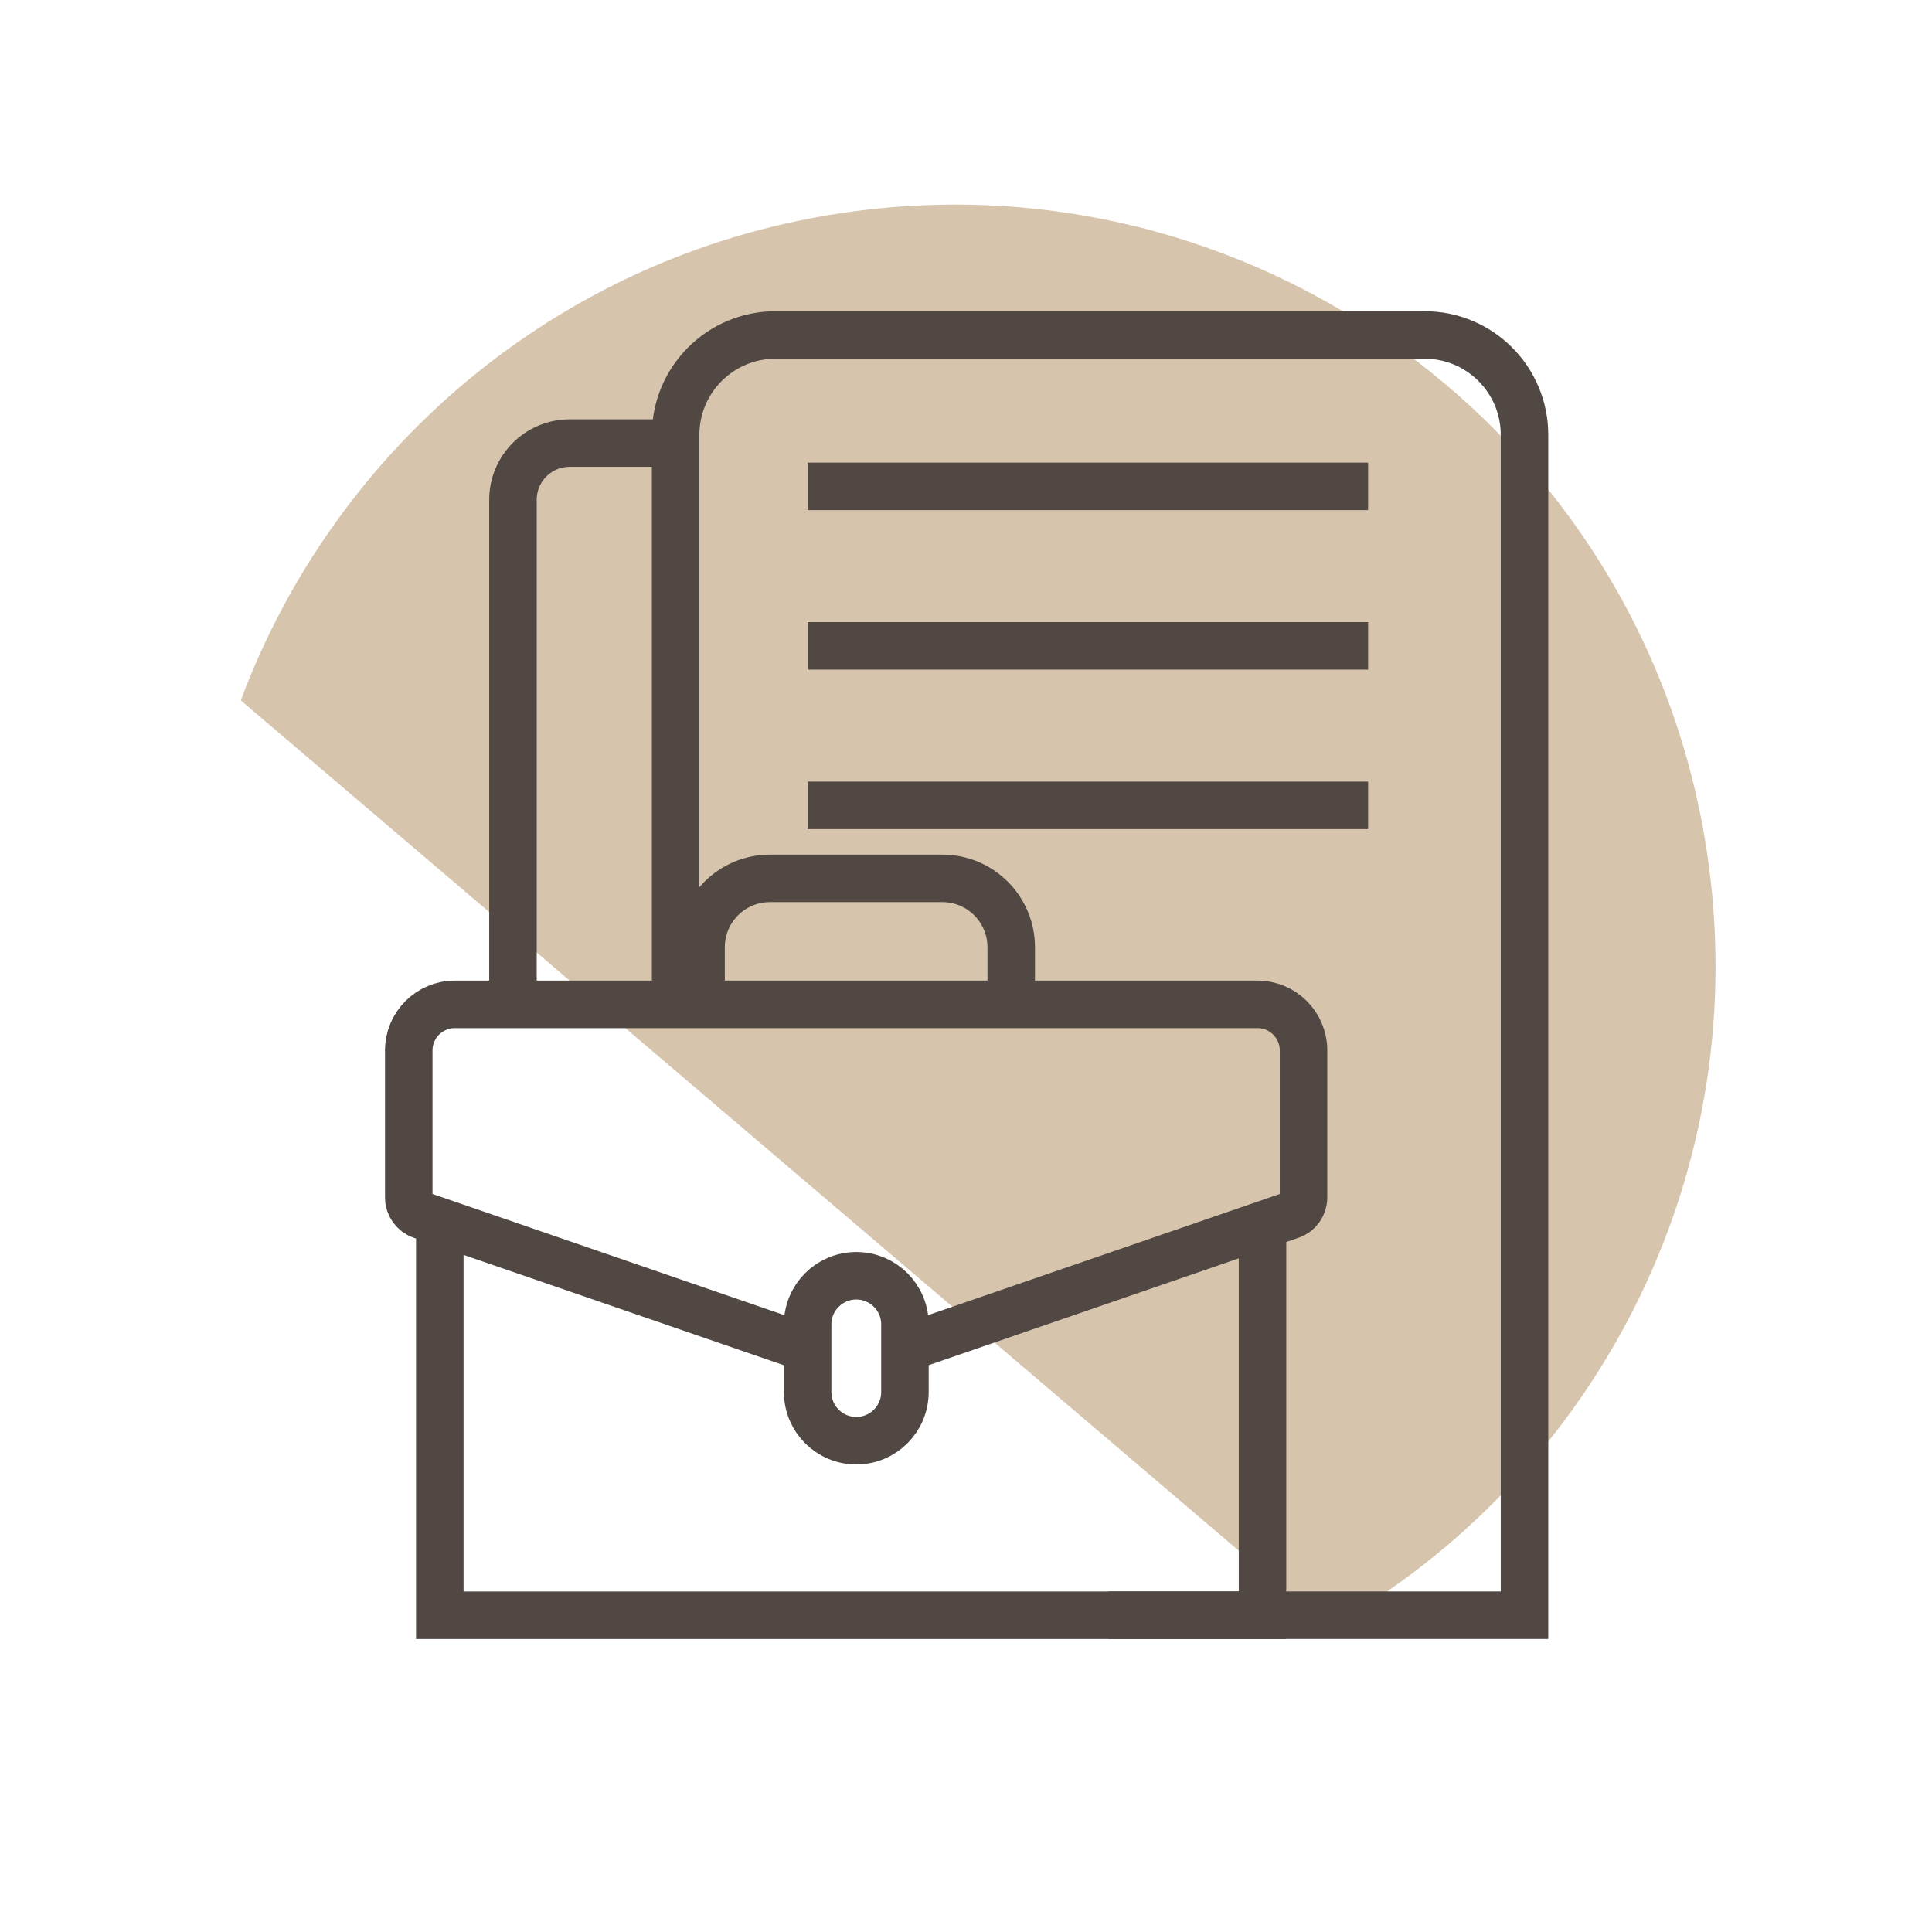<svg xmlns="http://www.w3.org/2000/svg" width="61" height="61" viewBox="0 0 61 61" fill="none"><path d="M53.948 27.282C52.18 14.131 40.08 4.909 26.929 6.677C17.828 7.901 10.6 14.071 7.603 22.114L41.966 51.392C50.263 46.715 55.296 37.31 53.948 27.282Z" fill="#D6C4AC"></path><path d="M13.886 38.749V50.999H39.862V38.749" stroke="#514844" stroke-width="1.5" stroke-miterlimit="10"></path><path d="M28.611 42.555L40.76 38.37C40.998 38.288 41.157 38.063 41.157 37.812V33.166C41.157 32.363 40.508 31.711 39.703 31.711H14.36C13.557 31.711 12.906 32.363 12.906 33.166V37.812C12.906 38.064 13.067 38.288 13.305 38.37L25.538 42.584" stroke="#514844" stroke-width="1.5" stroke-miterlimit="10"></path><path d="M28.572 41.817C28.572 40.968 27.884 40.28 27.036 40.28C26.188 40.28 25.5 40.968 25.5 41.817V43.951C25.5 44.8 26.188 45.488 27.036 45.488C27.884 45.488 28.572 44.8 28.572 43.951V41.817Z" stroke="#514844" stroke-width="1.5" stroke-miterlimit="10"></path><path d="M21.332 31.71V13.732C21.332 11.988 22.744 10.576 24.488 10.576H44.978C46.722 10.576 48.134 11.988 48.134 13.732V50.997H35" stroke="#514844" stroke-width="1.5" stroke-miterlimit="10"></path><path d="M16.196 31.71V15.781C16.196 14.792 16.997 13.99 17.987 13.99H21.33" stroke="#514844" stroke-width="1.5" stroke-miterlimit="10"></path><path d="M25.5 15.357H43.196" stroke="#514844" stroke-width="1.5" stroke-miterlimit="10"></path><path d="M25.5 20.392H43.196" stroke="#514844" stroke-width="1.5" stroke-miterlimit="10"></path><path d="M25.5 25.428H43.196" stroke="#514844" stroke-width="1.5" stroke-miterlimit="10"></path><path d="M22.135 31.71V29.909C22.135 28.707 23.108 27.733 24.311 27.733H29.752C30.954 27.733 31.928 28.707 31.928 29.909V31.71" stroke="#514844" stroke-width="1.5" stroke-miterlimit="10"></path></svg>
